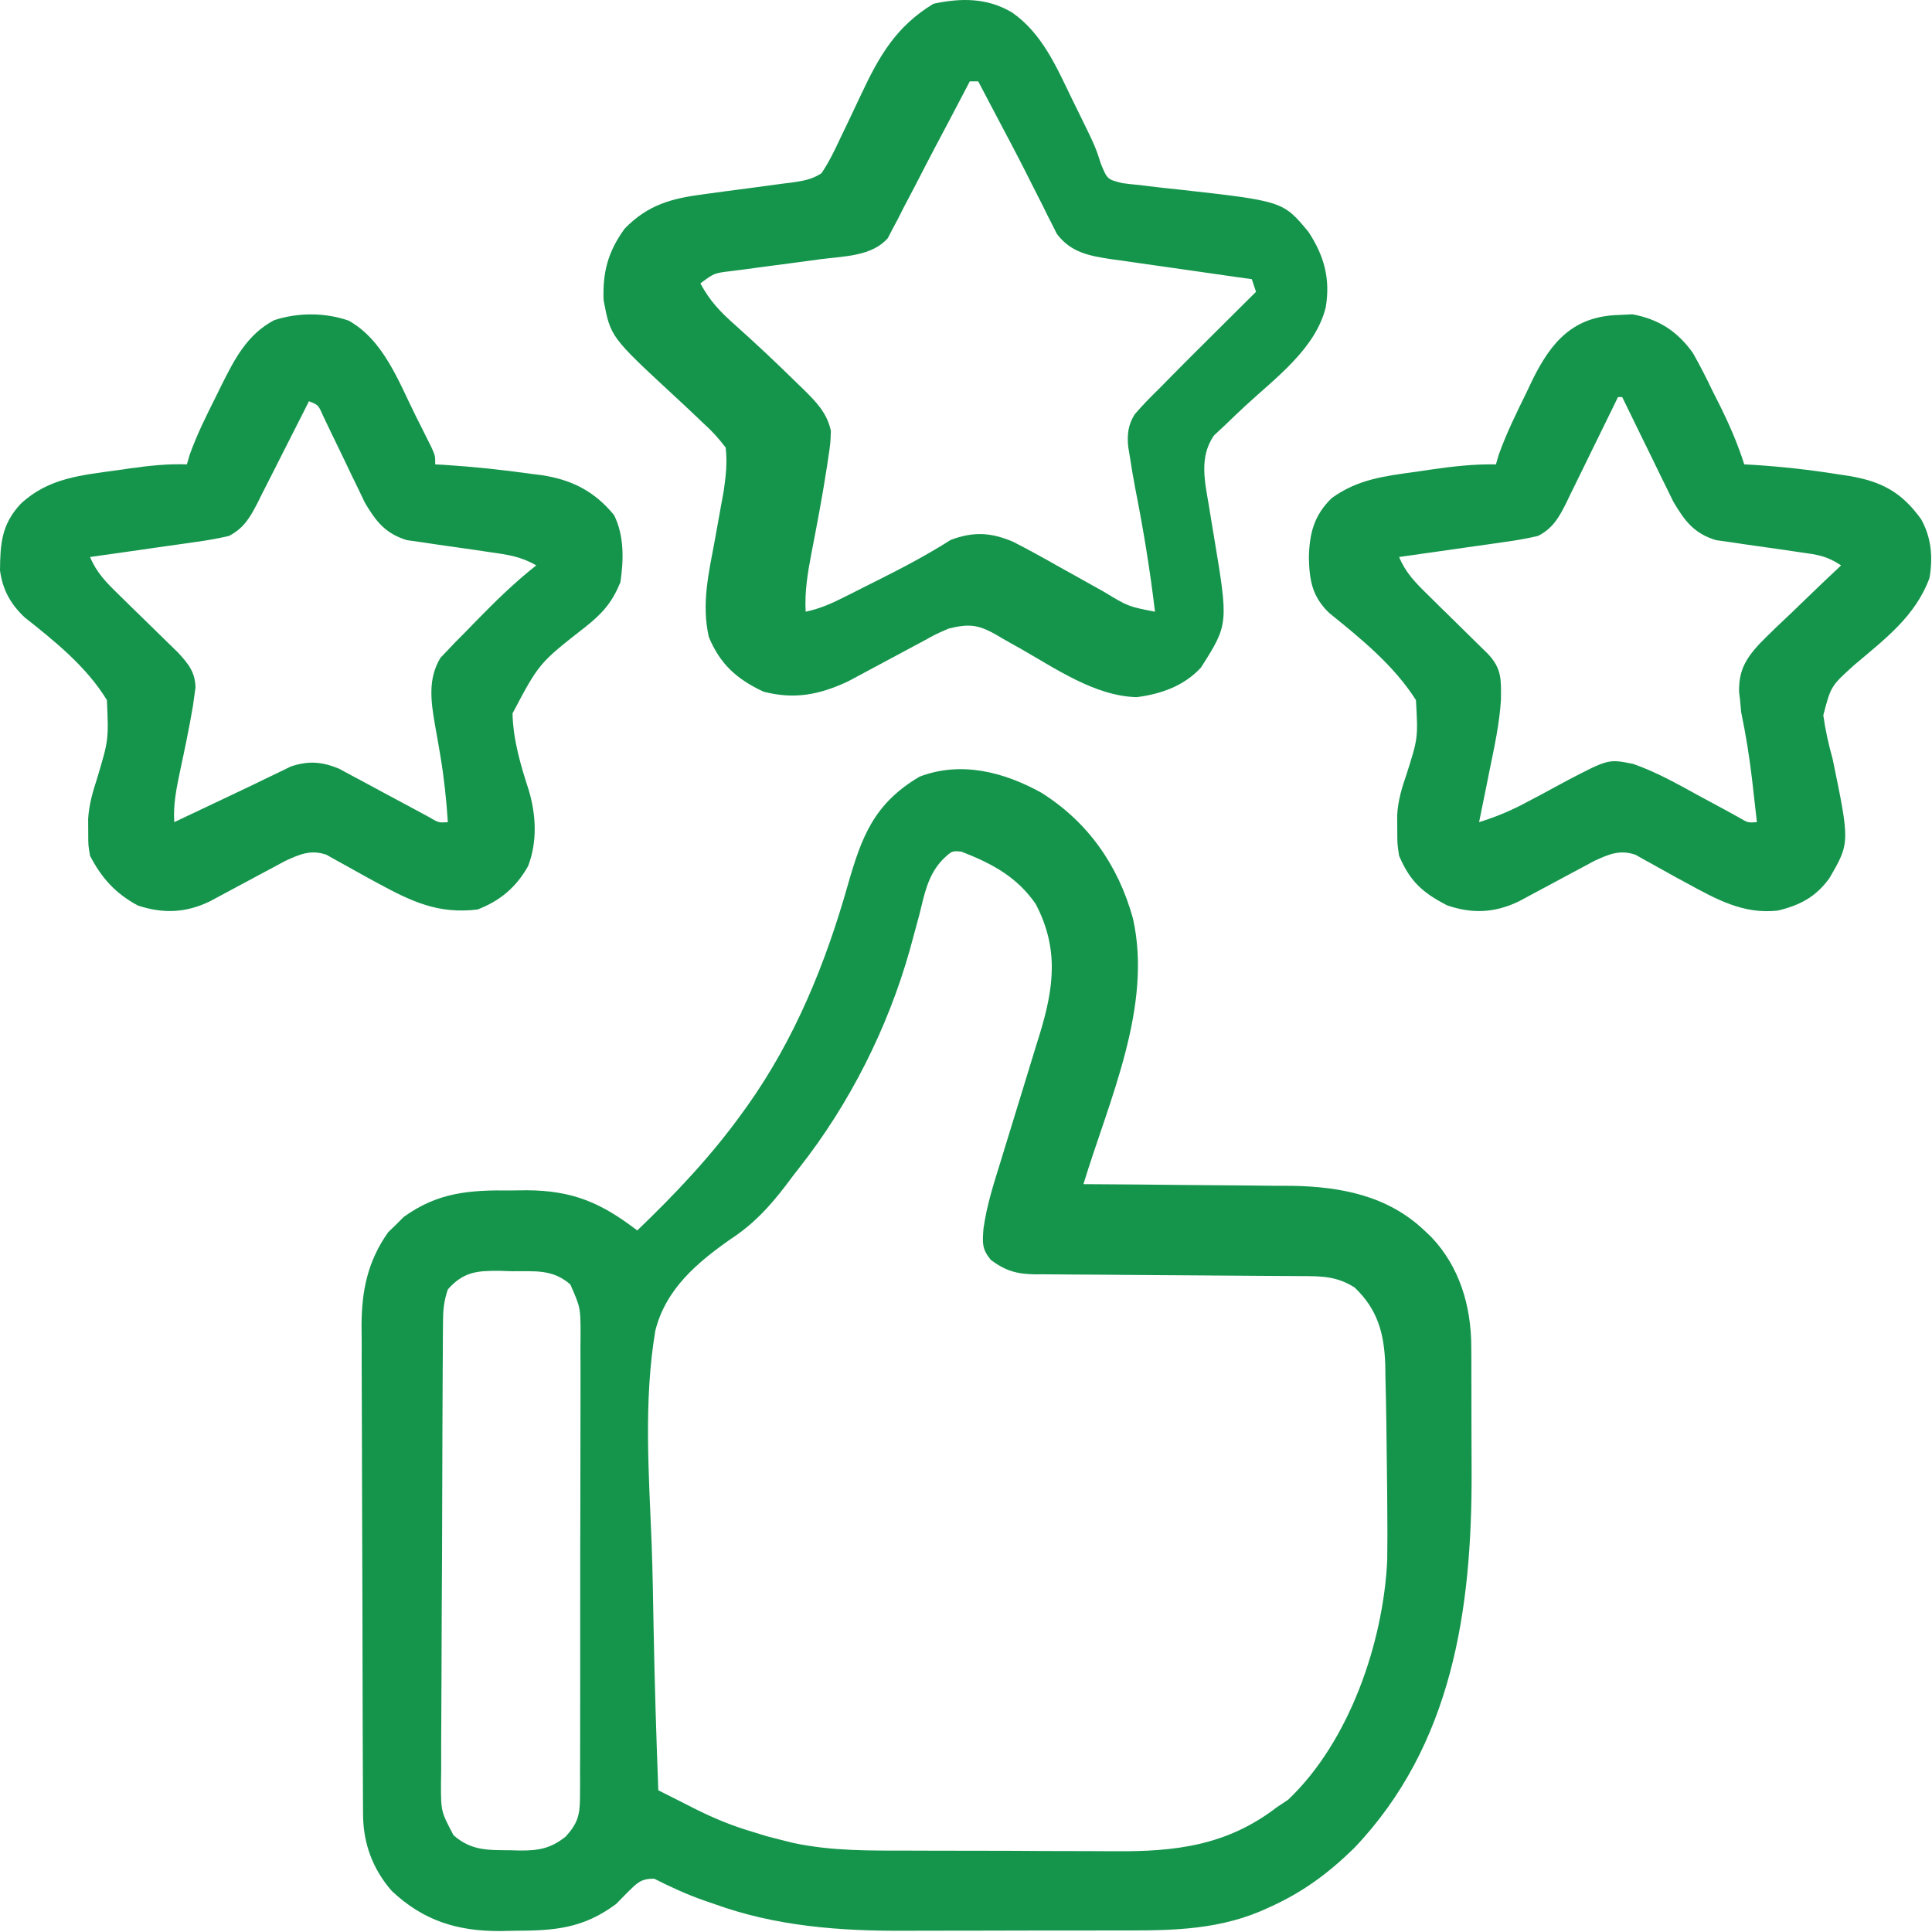 <svg xmlns="http://www.w3.org/2000/svg" width="459" height="459" viewBox="0 0 459 459" fill="none"><path d="M247.399 188.329C258.526 195.324 265.658 205.597 269.149 218.142C273.895 239.144 263.49 261.347 257.399 281.329C258.122 281.333 258.845 281.336 259.59 281.34C266.458 281.378 273.327 281.435 280.195 281.513C283.725 281.552 287.254 281.585 290.784 281.6C294.858 281.618 298.931 281.668 303.005 281.72C304.25 281.721 305.496 281.722 306.779 281.723C318.518 281.916 329.66 284.03 338.399 292.329C338.952 292.854 339.505 293.378 340.075 293.919C346.771 300.981 349.506 310.296 349.545 319.875C349.554 321.509 349.554 321.509 349.564 323.176C349.566 324.932 349.566 324.932 349.567 326.724C349.571 327.944 349.574 329.164 349.577 330.421C349.583 333.007 349.585 335.594 349.585 338.18C349.587 342.089 349.605 345.997 349.624 349.905C349.698 382.345 345.093 414.535 321.724 439.056C315.485 445.158 309.363 449.653 301.399 453.204C300.759 453.491 300.119 453.777 299.46 454.072C288.008 458.875 276.442 458.641 264.243 458.63C262.372 458.634 260.502 458.638 258.631 458.643C254.718 458.65 250.804 458.65 246.891 458.645C241.926 458.639 236.963 458.656 231.999 458.679C228.134 458.694 224.27 458.695 220.405 458.692C218.578 458.692 216.751 458.697 214.924 458.707C199.496 458.783 184.277 457.648 169.649 452.329C168.922 452.082 168.195 451.834 167.446 451.579C163.249 450.119 159.375 448.326 155.399 446.329C152.186 446.329 151.355 447.372 149.024 449.642C148.158 450.528 147.292 451.415 146.399 452.329C138.512 458.203 131.707 458.693 122.149 458.704C121.068 458.729 119.986 458.753 118.872 458.778C108.625 458.815 100.629 456.333 93.091 449.267C88.535 444.048 86.283 437.937 86.252 431.062C86.245 429.97 86.238 428.878 86.231 427.753C86.228 426.555 86.225 425.357 86.222 424.122C86.216 422.86 86.209 421.598 86.203 420.297C86.181 416.109 86.171 411.92 86.161 407.731C86.157 406.287 86.153 404.842 86.149 403.398C86.13 396.607 86.115 389.817 86.107 383.026C86.097 375.203 86.071 367.38 86.031 359.557C86 353.502 85.986 347.447 85.982 341.391C85.98 337.779 85.971 334.167 85.946 330.555C85.918 326.517 85.922 322.48 85.929 318.442C85.917 317.258 85.904 316.074 85.891 314.853C85.943 306.522 87.362 299.634 92.224 292.743C93.146 291.858 93.146 291.858 94.087 290.954C94.689 290.348 95.291 289.742 95.911 289.118C104.063 283.257 111.515 282.704 121.399 282.829C122.619 282.814 123.838 282.798 125.095 282.782C136.069 282.83 142.813 285.752 151.399 292.329C160.54 283.549 168.992 274.63 176.399 264.329C176.789 263.789 177.179 263.249 177.581 262.692C188.843 246.811 196.119 228.962 201.399 210.329C204.706 198.769 207.612 190.938 218.462 184.517C228.34 180.752 238.519 183.409 247.399 188.329ZM223.958 204.216C220.452 207.879 219.647 212.337 218.462 217.142C217.951 219.045 217.435 220.948 216.915 222.849C216.66 223.784 216.406 224.719 216.144 225.683C210.927 244.231 201.78 262.366 189.847 277.492C188.738 278.899 187.658 280.327 186.59 281.765C182.651 286.879 178.958 290.867 173.54 294.415C165.53 300.032 158.189 306.266 155.696 316.104C152.888 332.728 154.152 350.066 154.82 366.827C155.058 373.43 155.161 380.034 155.276 386.64C155.521 399.541 155.908 412.435 156.399 425.329C158.638 426.463 160.878 427.594 163.119 428.722C164.065 429.202 164.065 429.202 165.029 429.691C169.501 431.939 173.798 433.714 178.587 435.142C179.818 435.519 181.049 435.897 182.317 436.286C183.675 436.646 185.036 436.993 186.399 437.329C187.105 437.503 187.81 437.677 188.537 437.857C197.77 439.819 206.999 439.657 216.392 439.665C218.228 439.671 220.064 439.678 221.901 439.685C225.735 439.697 229.569 439.701 233.404 439.7C238.284 439.7 243.164 439.727 248.045 439.761C251.834 439.784 255.622 439.788 259.411 439.786C261.209 439.789 263.007 439.798 264.805 439.813C279.339 439.928 291.503 438.465 303.399 429.329C304.266 428.752 305.132 428.174 306.024 427.579C320.591 413.779 328.639 390.238 329.574 370.672C329.632 366.66 329.628 362.654 329.587 358.642C329.577 357.19 329.568 355.738 329.559 354.286C329.53 350.655 329.484 347.024 329.429 343.393C329.401 341.427 329.379 339.461 329.357 337.494C329.312 334.084 329.238 330.676 329.149 327.267C329.135 326.27 329.122 325.273 329.107 324.246C328.849 316.823 327.322 311.109 321.837 305.892C317.643 303.203 313.977 303.179 309.162 303.171C308.428 303.166 307.694 303.161 306.938 303.156C305.346 303.145 303.753 303.137 302.16 303.13C299.638 303.118 297.116 303.099 294.594 303.077C287.424 303.015 280.253 302.961 273.083 302.928C268.696 302.907 264.309 302.871 259.923 302.827C258.252 302.813 256.582 302.804 254.911 302.801C252.573 302.796 250.235 302.773 247.896 302.746C246.864 302.75 246.864 302.75 245.811 302.755C241.514 302.68 238.847 301.901 235.399 299.329C233.252 296.694 233.4 295.328 233.651 291.899C234.409 286.393 236.095 281.185 237.743 275.892C238.072 274.812 238.401 273.733 238.741 272.62C240.141 268.029 241.556 263.442 242.97 258.855C244.004 255.494 245.03 252.13 246.056 248.767C246.535 247.226 246.535 247.226 247.025 245.654C250.378 234.649 251.62 225.388 246.06 214.77C241.603 208.308 235.625 205.125 228.399 202.329C226.149 202.125 226.149 202.125 223.958 204.216ZM106.399 306.329C105.414 309.286 105.265 311.234 105.246 314.319C105.237 315.349 105.228 316.38 105.219 317.441C105.215 318.571 105.211 319.701 105.207 320.865C105.198 322.056 105.19 323.246 105.182 324.473C105.157 328.421 105.14 332.369 105.126 336.317C105.121 337.678 105.115 339.038 105.11 340.398C105.088 346.058 105.069 351.717 105.058 357.376C105.042 365.481 105.009 373.585 104.952 381.689C104.913 387.391 104.894 393.093 104.888 398.796C104.885 402.2 104.873 405.603 104.84 409.007C104.809 412.807 104.808 416.605 104.816 420.405C104.8 421.528 104.783 422.652 104.766 423.81C104.771 430.366 104.771 430.366 107.748 436.012C111.991 439.72 115.893 439.54 121.274 439.579C121.982 439.6 122.69 439.62 123.419 439.642C127.967 439.675 130.823 439.175 134.399 436.329C137.176 433.252 137.776 431.292 137.787 427.174C137.797 426.133 137.807 425.091 137.817 424.018C137.813 422.88 137.808 421.743 137.803 420.572C137.814 418.769 137.814 418.769 137.824 416.929C137.839 413.636 137.841 410.343 137.835 407.049C137.832 404.298 137.838 401.547 137.844 398.796C137.858 392.305 137.857 385.814 137.845 379.323C137.834 372.631 137.848 365.938 137.875 359.246C137.897 353.496 137.904 347.747 137.898 341.997C137.894 338.564 137.897 335.132 137.914 331.7C137.932 327.872 137.918 324.044 137.901 320.216C137.916 318.513 137.916 318.513 137.93 316.776C137.905 310.659 137.905 310.659 135.493 305.149C131.216 301.431 127.028 302.074 121.587 302.017C120.684 301.988 119.781 301.959 118.851 301.929C113.46 301.877 110.191 302.061 106.399 306.329Z" fill="#15954C"></path><path d="M240.474 2.985C247.546 7.917 250.949 15.783 254.588 23.328C255.108 24.383 255.628 25.437 256.164 26.523C260.241 34.835 260.241 34.835 261.608 39.081C263.101 42.631 263.101 42.631 266.703 43.518C268.058 43.699 269.417 43.846 270.779 43.965C271.869 44.102 271.869 44.102 272.981 44.242C275.306 44.531 277.632 44.776 279.963 45.016C304.819 47.789 304.819 47.789 310.9 55.141C314.612 60.839 316.085 66.23 314.975 72.966C312.578 82.813 303.099 89.742 295.952 96.337C294.368 97.806 292.811 99.299 291.256 100.797C290.324 101.668 289.392 102.538 288.432 103.436C284.781 108.633 286.278 114.582 287.275 120.551C287.456 121.666 287.636 122.782 287.822 123.932C288.013 125.073 288.203 126.215 288.4 127.391C291.878 148.272 291.878 148.272 285.338 158.578C281.341 162.946 275.862 164.877 270.091 165.629C260.16 165.411 250.679 158.758 242.248 153.984C241.58 153.613 240.913 153.241 240.225 152.858C238.957 152.148 237.697 151.422 236.448 150.679C232.24 148.314 230.022 148.198 225.4 149.328C222.289 150.679 222.289 150.679 219.154 152.418C218.58 152.723 218.006 153.027 217.414 153.341C215.592 154.308 213.777 155.286 211.963 156.266C210.151 157.241 208.339 158.215 206.522 159.18C204.87 160.057 203.224 160.944 201.578 161.832C194.71 165.066 188.755 166.234 181.4 164.328C175.058 161.375 171.07 157.781 168.4 151.328C166.61 143.448 168.382 136.095 169.838 128.266C170.323 125.609 170.799 122.952 171.271 120.293C171.487 119.124 171.703 117.954 171.925 116.75C172.433 113.09 172.834 110.01 172.4 106.328C170.663 104.047 169.168 102.408 167.072 100.527C166.527 100.006 165.981 99.485 165.419 98.948C163.679 97.286 161.918 95.649 160.15 94.016C145.053 80.034 145.053 80.034 143.4 71.328C143.153 64.608 144.454 59.768 148.4 54.328C153.889 48.658 159.592 47.11 167.22 46.145C168.74 45.937 170.259 45.73 171.779 45.522C174.159 45.203 176.54 44.889 178.922 44.581C181.231 44.28 183.538 43.963 185.845 43.645C186.914 43.513 186.914 43.513 188.005 43.379C190.67 43.004 192.898 42.66 195.166 41.159C196.97 38.482 198.337 35.638 199.693 32.719C200.33 31.393 200.967 30.067 201.605 28.742C202.596 26.668 203.581 24.592 204.553 22.509C208.841 13.35 212.894 6.266 221.775 0.891C228.358 -0.52 234.583 -0.549 240.474 2.985ZM230.4 19.328C229.806 20.468 229.212 21.607 228.599 22.781C226.375 27.038 224.127 31.282 221.876 35.525C220.398 38.332 218.947 41.151 217.498 43.973C216.549 45.779 215.6 47.585 214.65 49.391C214.215 50.253 213.78 51.115 213.332 52.003C212.906 52.802 212.48 53.602 212.041 54.426C211.675 55.132 211.309 55.839 210.932 56.567C207.187 60.872 200.591 60.864 195.228 61.547C193.662 61.759 192.095 61.971 190.529 62.184C188.078 62.509 185.627 62.831 183.175 63.151C180.796 63.463 178.418 63.786 176.041 64.109C174.936 64.249 174.936 64.249 173.809 64.391C169.666 64.884 169.666 64.884 166.4 67.328C168.611 71.477 171.191 74.173 174.713 77.266C179.593 81.636 184.357 86.106 189.025 90.703C189.629 91.286 190.232 91.868 190.854 92.469C193.917 95.506 196.421 97.998 197.4 102.328C197.298 105.324 197.298 105.324 196.775 108.766C196.682 109.395 196.59 110.025 196.494 110.674C195.419 117.724 194.082 124.738 192.722 131.738C191.847 136.336 191.165 140.621 191.4 145.328C194.614 144.653 197.287 143.507 200.216 142.035C201.14 141.572 202.064 141.109 203.017 140.632C203.989 140.14 204.961 139.648 205.963 139.141C207.453 138.396 207.453 138.396 208.973 137.635C214.76 134.726 220.423 131.737 225.888 128.254C231.33 126.248 235.395 126.486 240.653 128.695C244.356 130.587 247.976 132.582 251.588 134.641C252.844 135.34 254.101 136.037 255.359 136.732C257.676 138.014 259.986 139.308 262.291 140.611C268.022 144.083 268.022 144.083 274.4 145.328C273.236 135.497 271.645 125.807 269.721 116.095C269.227 113.511 268.793 110.929 268.4 108.328C268.28 107.616 268.161 106.905 268.038 106.171C267.759 103.266 267.998 100.977 269.546 98.479C271.391 96.298 273.356 94.324 275.4 92.328C276.302 91.409 277.204 90.49 278.134 89.543C281.176 86.445 284.255 83.385 287.338 80.328C288.414 79.257 289.49 78.185 290.566 77.113C293.175 74.516 295.786 71.921 298.4 69.328C298.07 68.338 297.74 67.348 297.4 66.328C296.215 66.162 295.029 65.996 293.808 65.825C289.398 65.204 284.991 64.569 280.585 63.929C278.68 63.655 276.774 63.384 274.867 63.118C272.123 62.734 269.38 62.335 266.638 61.934C265.365 61.76 265.365 61.76 264.065 61.583C258.861 60.803 254.397 60.011 251.073 55.545C250.579 54.556 250.579 54.556 250.076 53.547C249.692 52.796 249.307 52.045 248.911 51.271C248.318 50.062 248.318 50.062 247.713 48.828C246.847 47.123 245.981 45.419 245.115 43.715C244.673 42.834 244.23 41.952 243.775 41.044C241.498 36.546 239.133 32.096 236.775 27.641C235.928 26.033 235.082 24.425 234.236 22.816C233.63 21.665 233.024 20.514 232.4 19.328C231.74 19.328 231.08 19.328 230.4 19.328Z" fill="#15954C"></path><path d="M82.84 76.176C91.103 80.801 94.686 90.581 98.711 98.703C99.165 99.604 99.62 100.505 100.088 101.434C100.517 102.294 100.945 103.153 101.387 104.039C101.774 104.816 102.161 105.592 102.56 106.392C103.398 108.328 103.398 108.328 103.398 110.328C104.116 110.366 104.834 110.403 105.574 110.442C112.492 110.881 119.348 111.613 126.211 112.578C126.998 112.675 127.786 112.772 128.597 112.872C135.811 113.949 141.255 116.703 145.898 122.391C148.324 127.307 148.177 133.007 147.398 138.328C145.423 143.107 143.183 145.691 139.152 148.883C128.076 157.545 128.076 157.545 121.762 169.49C121.918 175.84 123.681 181.738 125.629 187.747C127.377 193.614 127.682 199.958 125.48 205.738C122.667 210.755 118.872 213.984 113.461 216.078C104.114 217.211 97.78 214.192 89.707 209.801C88.866 209.346 88.025 208.891 87.159 208.422C85.46 207.494 83.769 206.551 82.087 205.594C80.901 204.943 80.901 204.943 79.691 204.277C78.985 203.879 78.279 203.48 77.552 203.069C73.853 201.796 71.234 202.945 67.783 204.527C66.871 205.019 65.959 205.51 65.019 206.016C64.016 206.549 63.013 207.083 61.978 207.633C60.423 208.472 60.423 208.472 58.836 209.328C56.774 210.436 54.711 211.541 52.645 212.641C51.734 213.132 50.823 213.623 49.885 214.129C44.175 216.883 38.84 217.128 32.773 215.141C27.458 212.286 24.163 208.648 21.398 203.328C20.965 200.84 20.965 200.84 20.961 198.016C20.954 196.874 20.948 195.732 20.941 194.555C21.152 191.13 22.016 188.173 23.074 184.914C25.817 175.755 25.817 175.755 25.398 166.328C20.528 158.363 13.071 152.388 5.822 146.648C2.448 143.419 0.663 140.175 0 135.547C0.055 129.161 0.365 124.581 4.91 119.707C11.501 113.531 19.309 112.897 27.961 111.703C29.341 111.502 29.341 111.502 30.748 111.297C35.335 110.651 39.752 110.158 44.398 110.328C44.743 109.155 44.743 109.155 45.094 107.957C46.803 103.203 49.01 98.777 51.273 94.266C51.708 93.381 52.142 92.496 52.59 91.584C55.709 85.342 58.713 79.447 65.148 76.063C70.811 74.214 77.214 74.223 82.84 76.176ZM73.398 95.328C72.965 96.191 72.531 97.054 72.085 97.943C70.47 101.151 68.841 104.353 67.21 107.554C66.506 108.938 65.805 110.324 65.109 111.712C64.105 113.71 63.089 115.701 62.07 117.692C61.763 118.31 61.455 118.929 61.139 119.567C59.347 123.033 57.892 125.505 54.398 127.328C51.827 127.918 49.392 128.367 46.789 128.715C46.062 128.822 45.335 128.928 44.587 129.038C42.275 129.375 39.962 129.696 37.648 130.016C36.077 130.242 34.505 130.469 32.934 130.697C29.09 131.253 25.245 131.795 21.398 132.328C22.949 136.06 25.238 138.371 28.117 141.172C29.049 142.089 29.981 143.005 30.941 143.949C31.927 144.91 32.912 145.869 33.898 146.828C35.831 148.708 37.757 150.594 39.68 152.485C40.536 153.318 41.393 154.151 42.275 155.01C44.73 157.69 46.357 159.627 46.447 163.327C46.35 164.024 46.253 164.72 46.152 165.438C46.043 166.225 45.934 167.012 45.821 167.822C44.95 172.986 43.866 178.099 42.772 183.219C41.92 187.311 41.129 191.121 41.398 195.328C41.916 195.082 42.434 194.835 42.968 194.581C47.129 192.603 51.293 190.629 55.461 188.664C58.283 187.333 61.095 185.988 63.898 184.617C64.827 184.171 65.755 183.725 66.711 183.266C67.491 182.883 68.271 182.5 69.074 182.106C73.255 180.707 76.454 180.94 80.526 182.613C81.613 183.2 82.7 183.786 83.82 184.391C84.406 184.702 84.992 185.012 85.596 185.332C87.453 186.32 89.301 187.323 91.148 188.328C93.011 189.331 94.876 190.33 96.743 191.324C98.429 192.224 100.109 193.133 101.788 194.043C104.213 195.476 104.213 195.476 106.398 195.328C106.054 190.049 105.508 184.831 104.629 179.613C104.489 178.784 104.35 177.955 104.206 177.101C103.922 175.447 103.63 173.794 103.327 172.143C102.385 166.653 101.607 161.281 104.641 156.281C105.179 155.719 105.718 155.157 106.273 154.578C106.899 153.917 107.524 153.256 108.168 152.574C109.272 151.463 109.272 151.463 110.398 150.328C111.289 149.412 112.18 148.495 113.098 147.551C117.663 142.89 122.259 138.356 127.398 134.328C123.9 132.263 120.62 131.77 116.621 131.215C115.29 131.017 113.958 130.819 112.627 130.619C110.543 130.314 108.46 130.016 106.373 129.732C104.349 129.453 102.329 129.149 100.309 128.84C99.103 128.669 97.898 128.499 96.656 128.323C91.576 126.772 89.311 123.879 86.669 119.39C86.163 118.333 85.658 117.276 85.137 116.188C84.295 114.459 84.295 114.459 83.436 112.695C82.86 111.49 82.285 110.284 81.711 109.078C80.569 106.694 79.417 104.315 78.262 101.938C77.759 100.885 77.257 99.833 76.74 98.749C75.63 96.209 75.63 96.209 73.398 95.328Z" fill="#15954C"></path><path d="M384.586 74.828C385.652 74.777 386.718 74.725 387.816 74.672C394.023 75.809 398.541 78.707 402.207 83.881C403.878 86.814 405.379 89.783 406.836 92.828C407.608 94.358 407.608 94.358 408.396 95.918C410.759 100.656 412.797 105.274 414.398 110.328C415.493 110.384 415.493 110.384 416.609 110.441C423.416 110.87 430.103 111.633 436.836 112.703C437.592 112.817 438.349 112.931 439.128 113.048C446.87 114.334 451.704 116.808 456.398 123.328C458.843 127.635 459.264 132.493 458.398 137.328C455.053 146.441 447.741 151.877 440.492 158.023C434.982 163.003 434.982 163.003 433.174 169.928C433.675 173.509 434.427 176.848 435.398 180.328C439.509 200.249 439.509 200.249 434.598 208.676C431.398 213.085 427.616 215.076 422.398 216.328C414.186 217.276 407.733 213.622 400.707 209.801C399.866 209.346 399.025 208.89 398.159 208.421C396.46 207.493 394.769 206.551 393.087 205.594C391.901 204.942 391.901 204.942 390.691 204.277C389.985 203.879 389.279 203.48 388.552 203.069C384.853 201.796 382.234 202.945 378.783 204.527C377.871 205.018 376.959 205.51 376.02 206.016C375.016 206.549 374.012 207.083 372.979 207.633C371.423 208.472 371.423 208.472 369.836 209.328C367.774 210.436 365.711 211.541 363.645 212.641C362.734 213.132 361.823 213.623 360.885 214.129C355.171 216.885 349.82 217.163 343.773 215.078C337.917 212.041 335.011 209.422 332.398 203.328C331.965 200.488 331.965 200.488 331.961 197.391C331.953 196.163 331.945 194.936 331.938 193.672C332.139 190.237 332.984 187.355 334.109 184.109C336.904 175.362 336.904 175.362 336.398 166.328C331.146 158.06 323.356 151.749 315.8 145.642C311.773 141.763 311.082 137.97 310.961 132.516C311.075 126.737 312.171 122.416 316.398 118.328C322.599 113.834 328.986 113.096 336.461 112.078C337.619 111.905 338.777 111.733 339.971 111.555C345.168 110.802 350.138 110.236 355.398 110.328C355.62 109.566 355.842 108.804 356.07 108.02C357.906 102.917 360.255 98.126 362.648 93.266C363.114 92.285 363.579 91.305 364.059 90.295C368.589 81.102 373.809 75.137 384.586 74.828ZM384.398 94.328C383.965 95.221 383.532 96.114 383.085 97.034C381.47 100.355 379.842 103.669 378.209 106.981C377.506 108.413 376.805 109.848 376.109 111.284C375.106 113.352 374.089 115.413 373.07 117.473C372.763 118.113 372.455 118.754 372.139 119.414C370.369 122.956 368.958 125.493 365.398 127.328C362.827 127.918 360.392 128.366 357.789 128.715C357.062 128.822 356.335 128.928 355.587 129.038C353.275 129.375 350.962 129.696 348.648 130.016C347.077 130.242 345.505 130.469 343.934 130.697C340.09 131.253 336.245 131.795 332.398 132.328C333.955 136.077 336.272 138.418 339.152 141.242C340.089 142.168 341.025 143.093 341.99 144.047C342.98 145.016 343.97 145.985 344.961 146.953C346.903 148.859 348.841 150.768 350.777 152.68C351.639 153.524 352.501 154.367 353.389 155.237C356.852 158.841 356.638 161.505 356.59 166.315C356.232 171.952 355.037 177.43 353.898 182.953C353.541 184.746 353.541 184.746 353.176 186.574C352.592 189.494 351.999 192.412 351.398 195.328C355.5 194.059 359.149 192.522 362.918 190.473C364.452 189.663 364.452 189.663 366.018 188.838C368.142 187.709 370.26 186.565 372.369 185.408C382.148 180.307 382.148 180.307 388.011 181.49C393.402 183.382 398.347 186.136 403.336 188.891C405.572 190.104 407.811 191.313 410.051 192.52C411.03 193.058 412.01 193.596 413.019 194.151C415.255 195.476 415.255 195.476 417.398 195.328C417.111 192.744 416.819 190.161 416.523 187.578C416.435 186.804 416.347 186.03 416.257 185.232C415.626 179.846 414.78 174.545 413.668 169.234C413.579 168.275 413.49 167.316 413.398 166.328C413.321 165.695 413.245 165.061 413.165 164.408C413.072 159.407 414.644 156.616 418.028 152.946C420.609 150.316 423.274 147.785 425.961 145.266C427.066 144.2 428.17 143.133 429.271 142.064C431.96 139.464 434.672 136.889 437.398 134.328C433.96 132.036 431.789 131.777 427.719 131.215C426.384 131.017 425.049 130.818 423.715 130.619C421.62 130.314 419.526 130.016 417.428 129.732C415.397 129.453 413.371 129.148 411.344 128.84C410.132 128.669 408.921 128.499 407.672 128.323C402.474 126.743 400.251 123.772 397.546 119.19C396.985 118.043 396.425 116.896 395.848 115.715C395.544 115.1 395.24 114.486 394.927 113.853C393.971 111.912 393.028 109.964 392.086 108.016C391.435 106.689 390.783 105.363 390.131 104.037C388.543 100.806 386.967 97.569 385.398 94.328C385.068 94.328 384.738 94.328 384.398 94.328Z" fill="#15954C"></path></svg>